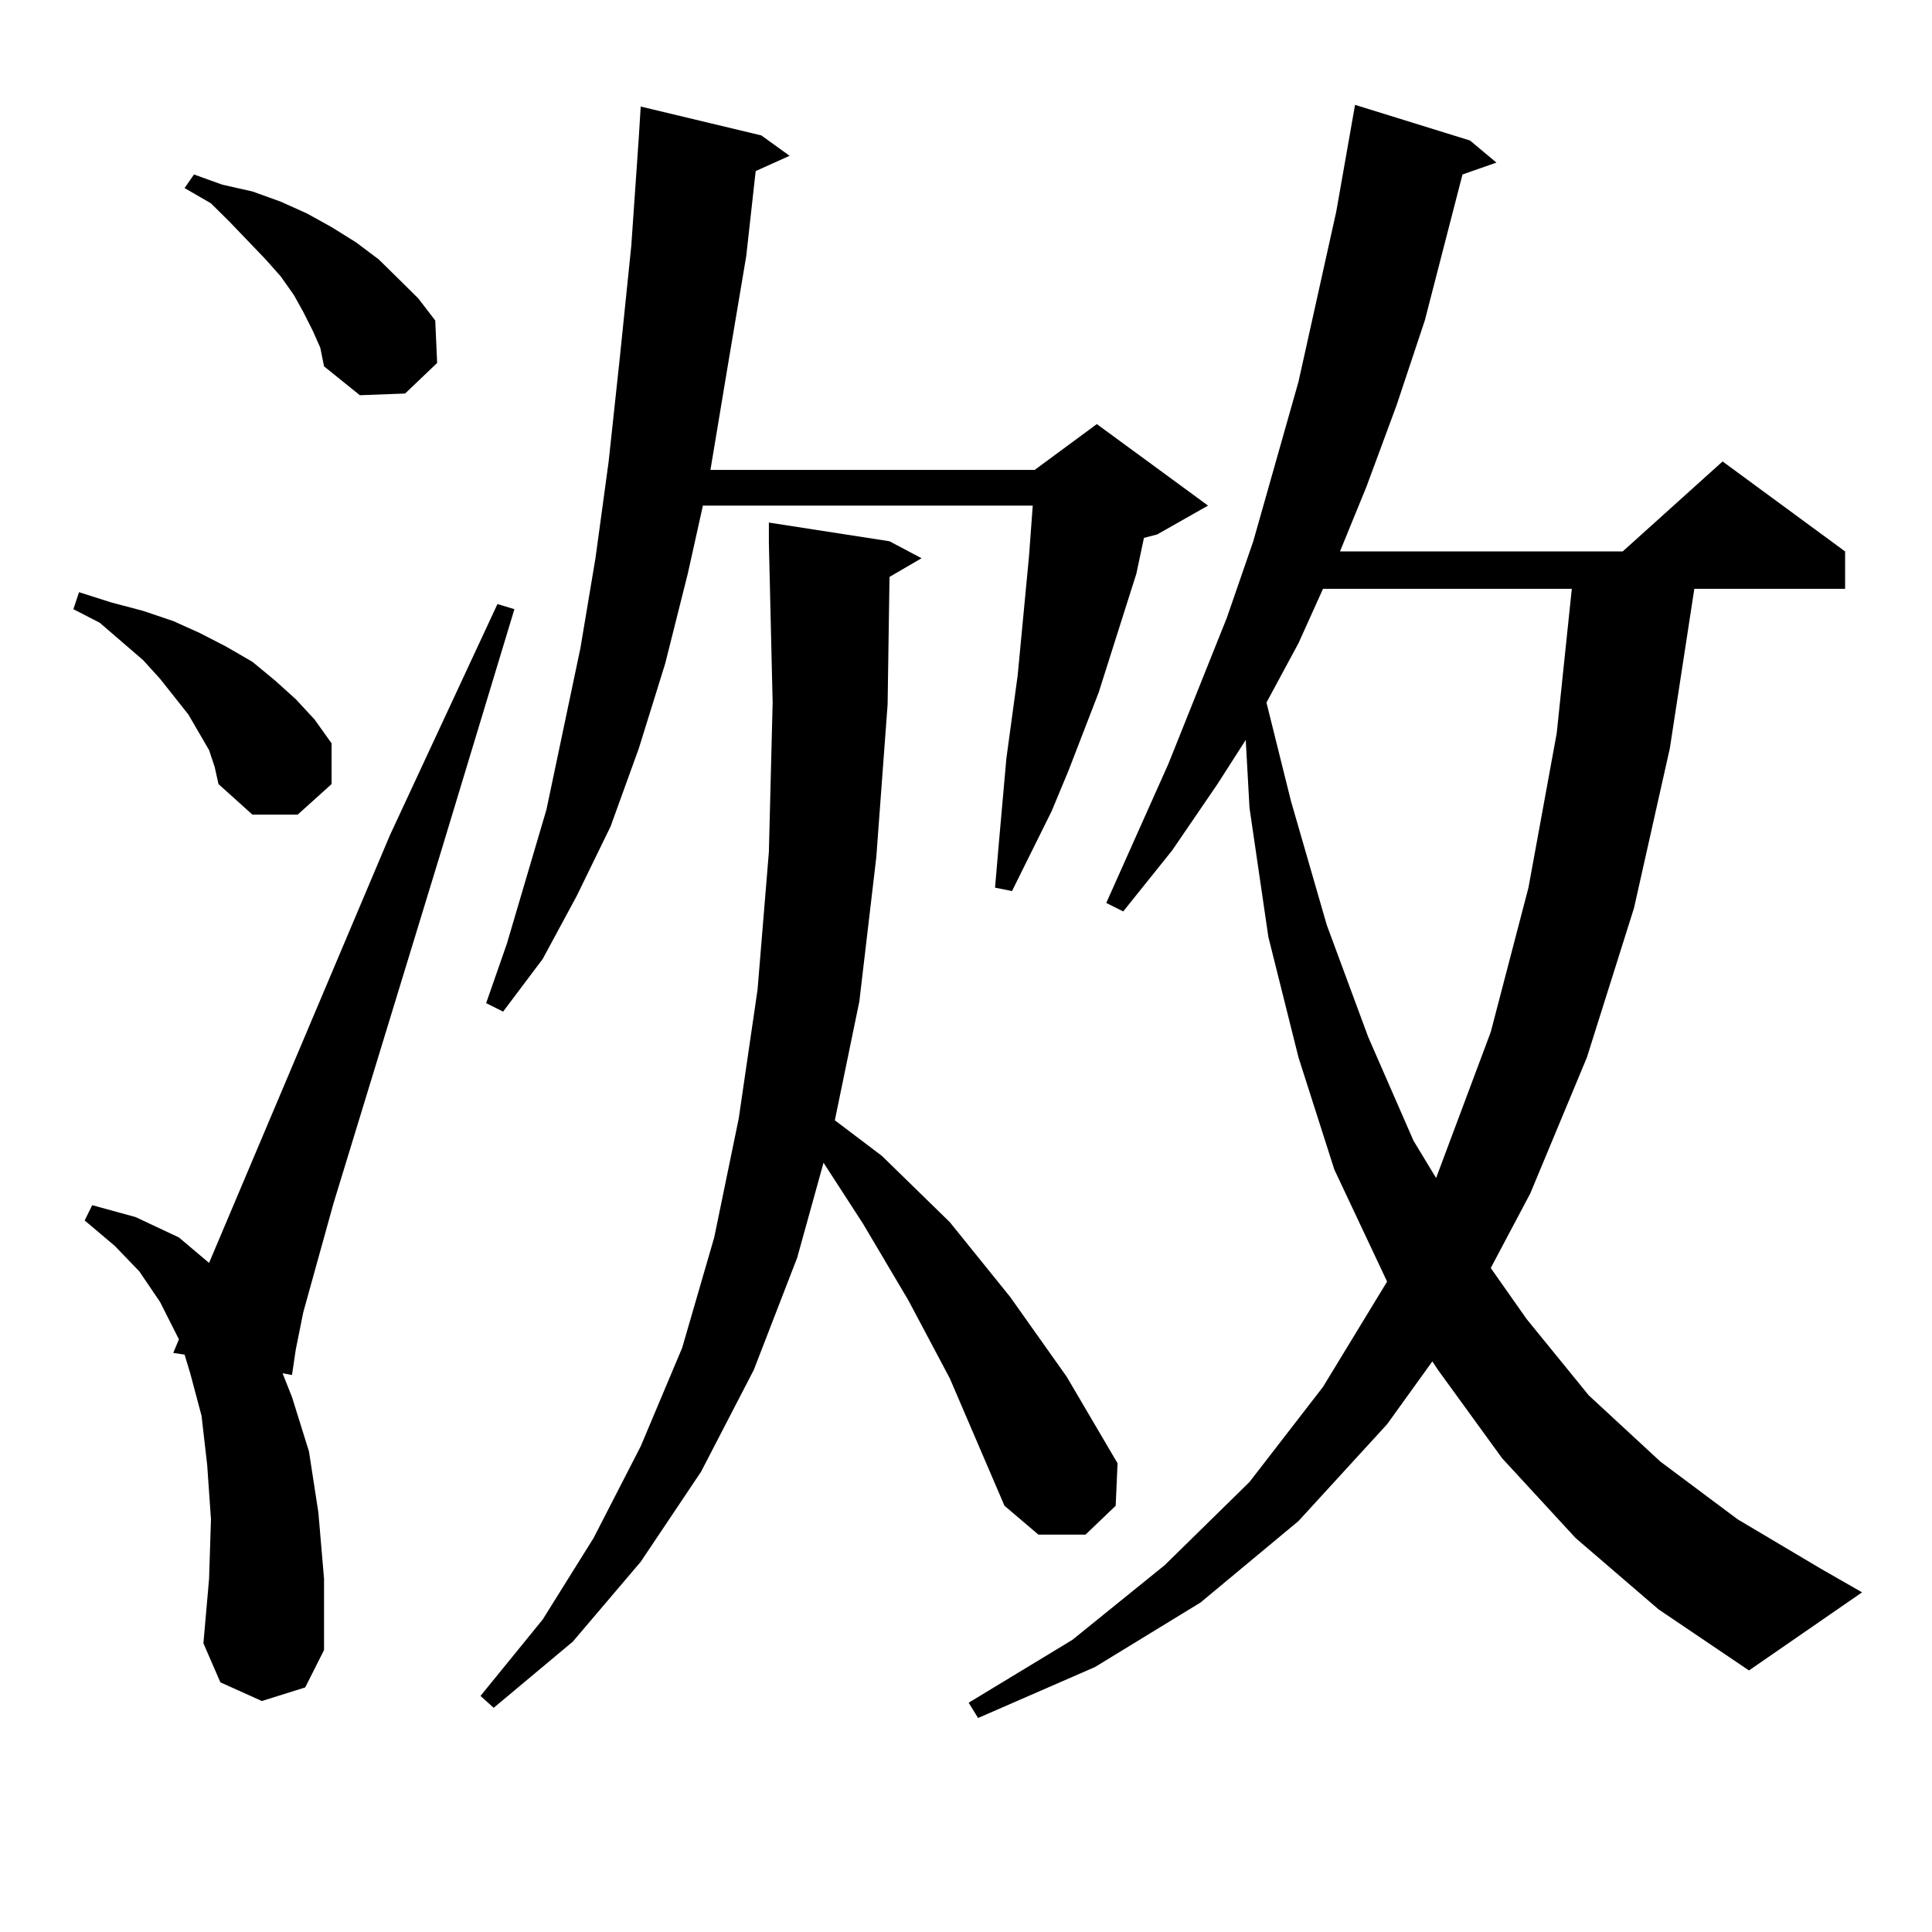 <?xml version="1.0" encoding="utf-8"?>
<!-- Generator: Adobe Illustrator 16.0.0, SVG Export Plug-In . SVG Version: 6.00 Build 0)  -->
<!DOCTYPE svg PUBLIC "-//W3C//DTD SVG 1.1//EN" "http://www.w3.org/Graphics/SVG/1.1/DTD/svg11.dtd">
<svg version="1.1" id="图层_1" xmlns="http://www.w3.org/2000/svg" xmlns:xlink="http://www.w3.org/1999/xlink" x="0px" y="0px"
	 width="1000px" height="1000px" viewBox="0 0 1000 1000" enable-background="new 0 0 1000 1000" xml:space="preserve">
<path d="M108.217,388.258l-10.731-18.457l-14.634-18.457l-8.78-9.668L51.633,322.34l-13.658-7.031l2.927-8.789l16.585,5.273
	l16.585,4.395l15.609,5.273l13.658,6.152l13.658,7.031l13.658,7.91l11.707,9.668l10.731,9.668l9.756,10.547l8.78,12.305v21.094
	l-17.561,15.82h-23.414l-17.561-15.82l-1.951-8.789L108.217,388.258z M135.533,880.445l-21.463-9.668l-8.78-20.215l2.927-33.398
	l0.976-30.762l-1.951-28.125l-2.927-25.488l-5.854-21.973l-2.927-9.668l-5.854-0.879l2.927-7.031l-9.756-19.336l-10.731-15.82
	l-12.683-13.184l-15.609-13.184l3.902-7.91l22.438,6.152l22.438,10.547l15.609,13.184l93.656-221.484l55.608-119.531l8.78,2.637
	l-38.048,125.684l-55.608,181.934l-15.609,56.25l-3.902,19.336l-1.951,13.184l-4.878-0.879l4.878,12.305l8.78,28.125l4.878,31.641
	l2.927,34.277v36.914l-9.756,19.336L135.533,880.445z M161.874,171.168l-4.878-9.668l-4.878-8.789l-6.829-9.668l-7.805-8.789
	l-18.536-19.336l-9.756-9.668l-13.658-7.91l4.878-7.031l14.634,5.273l15.609,3.516l14.634,5.273l13.658,6.152l12.683,7.031
	l12.683,7.91l11.707,8.789l10.731,10.547l9.756,9.668l8.78,11.426l0.976,21.973l-16.585,15.82l-23.414,0.879l-18.536-14.941
	l-1.951-9.668L161.874,171.168z M519.914,779.371l-28.292-65.918l-21.463-40.43l-23.414-39.551l-20.487-31.641L412.6,651.051
	l-22.438,58.008l-27.316,52.734l-31.219,46.582l-35.121,41.309l-40.975,34.277l-6.829-6.152l32.194-39.551l26.341-42.188
	l24.39-47.461l21.463-50.977l16.585-57.129l12.683-61.523l9.756-66.797l5.854-71.191l1.951-77.344l-1.951-82.617v-10.547
	l62.438,9.668l16.585,8.789l-16.585,9.668l-0.976,65.918l-5.854,79.102l-8.78,74.707l-12.683,61.523l24.39,18.457l35.121,34.277
	l31.219,38.672l29.268,41.309l26.341,44.824l-0.976,21.973l-15.609,14.941h-24.39L519.914,779.371z M394.063,70.094l14.634,10.547
	l-17.561,7.91l-4.878,43.945l-9.756,58.008l-8.78,52.734h167.801l32.194-23.73l57.56,42.188l-26.341,14.941l-6.829,1.758
	l-3.902,18.457l-19.512,61.523l-15.609,40.43l-8.78,21.094l-20.487,41.309l-8.78-1.758l1.951-22.852l3.902-43.945l5.854-43.066
	l5.854-61.523l1.951-26.367H363.82l-7.805,35.156l-11.707,46.582l-13.658,43.945l-14.634,40.43l-17.561,36.035l-17.561,32.52
	l-20.487,27.246l-8.78-4.395l10.731-30.762l20.487-69.434l17.561-83.496l7.805-46.582l6.829-50.098l5.854-54.492l5.854-57.129
	l3.902-56.25l0.976-15.82L394.063,70.094z M815.517,796.07l-38.048-41.309l-33.17-45.703l-2.927-4.395l-23.414,32.52l-45.853,50.098
	l-50.73,42.188l-54.633,33.398l-60.486,26.367l-4.878-7.91l53.657-32.52l47.804-38.672l43.901-43.066l38.048-49.219l33.17-54.492
	l-27.316-58.008l-18.536-58.008l-15.609-62.402l-9.756-66.797l-1.951-35.156l-14.634,22.852l-23.414,34.277l-25.365,31.641
	l-8.78-4.395l32.194-72.07l30.243-75.586l13.658-39.551l23.414-82.617l19.512-87.891l9.756-55.371l59.511,18.457l13.658,11.426
	l-17.561,6.152l-19.512,75.586l-14.634,43.945l-15.609,42.188l-13.658,33.398h146.338l51.706-46.582l63.413,46.582v19.336h-78.047
	l-12.683,82.617l-18.536,82.617l-24.39,77.344l-29.268,70.313l-20.487,38.672l18.536,26.367l32.194,39.551l37.072,34.277
	l39.999,29.883l42.926,25.488l21.463,12.305l-58.535,40.43l-46.828-31.641L815.517,796.07z M684.788,304.762l-12.683,28.125
	l-16.585,30.762l12.683,50.977l18.536,64.16l21.463,58.008l23.414,53.613l11.707,19.336l28.292-75.586l19.512-74.707l14.634-79.98
	l7.805-74.707H684.788z"/>
</svg>
